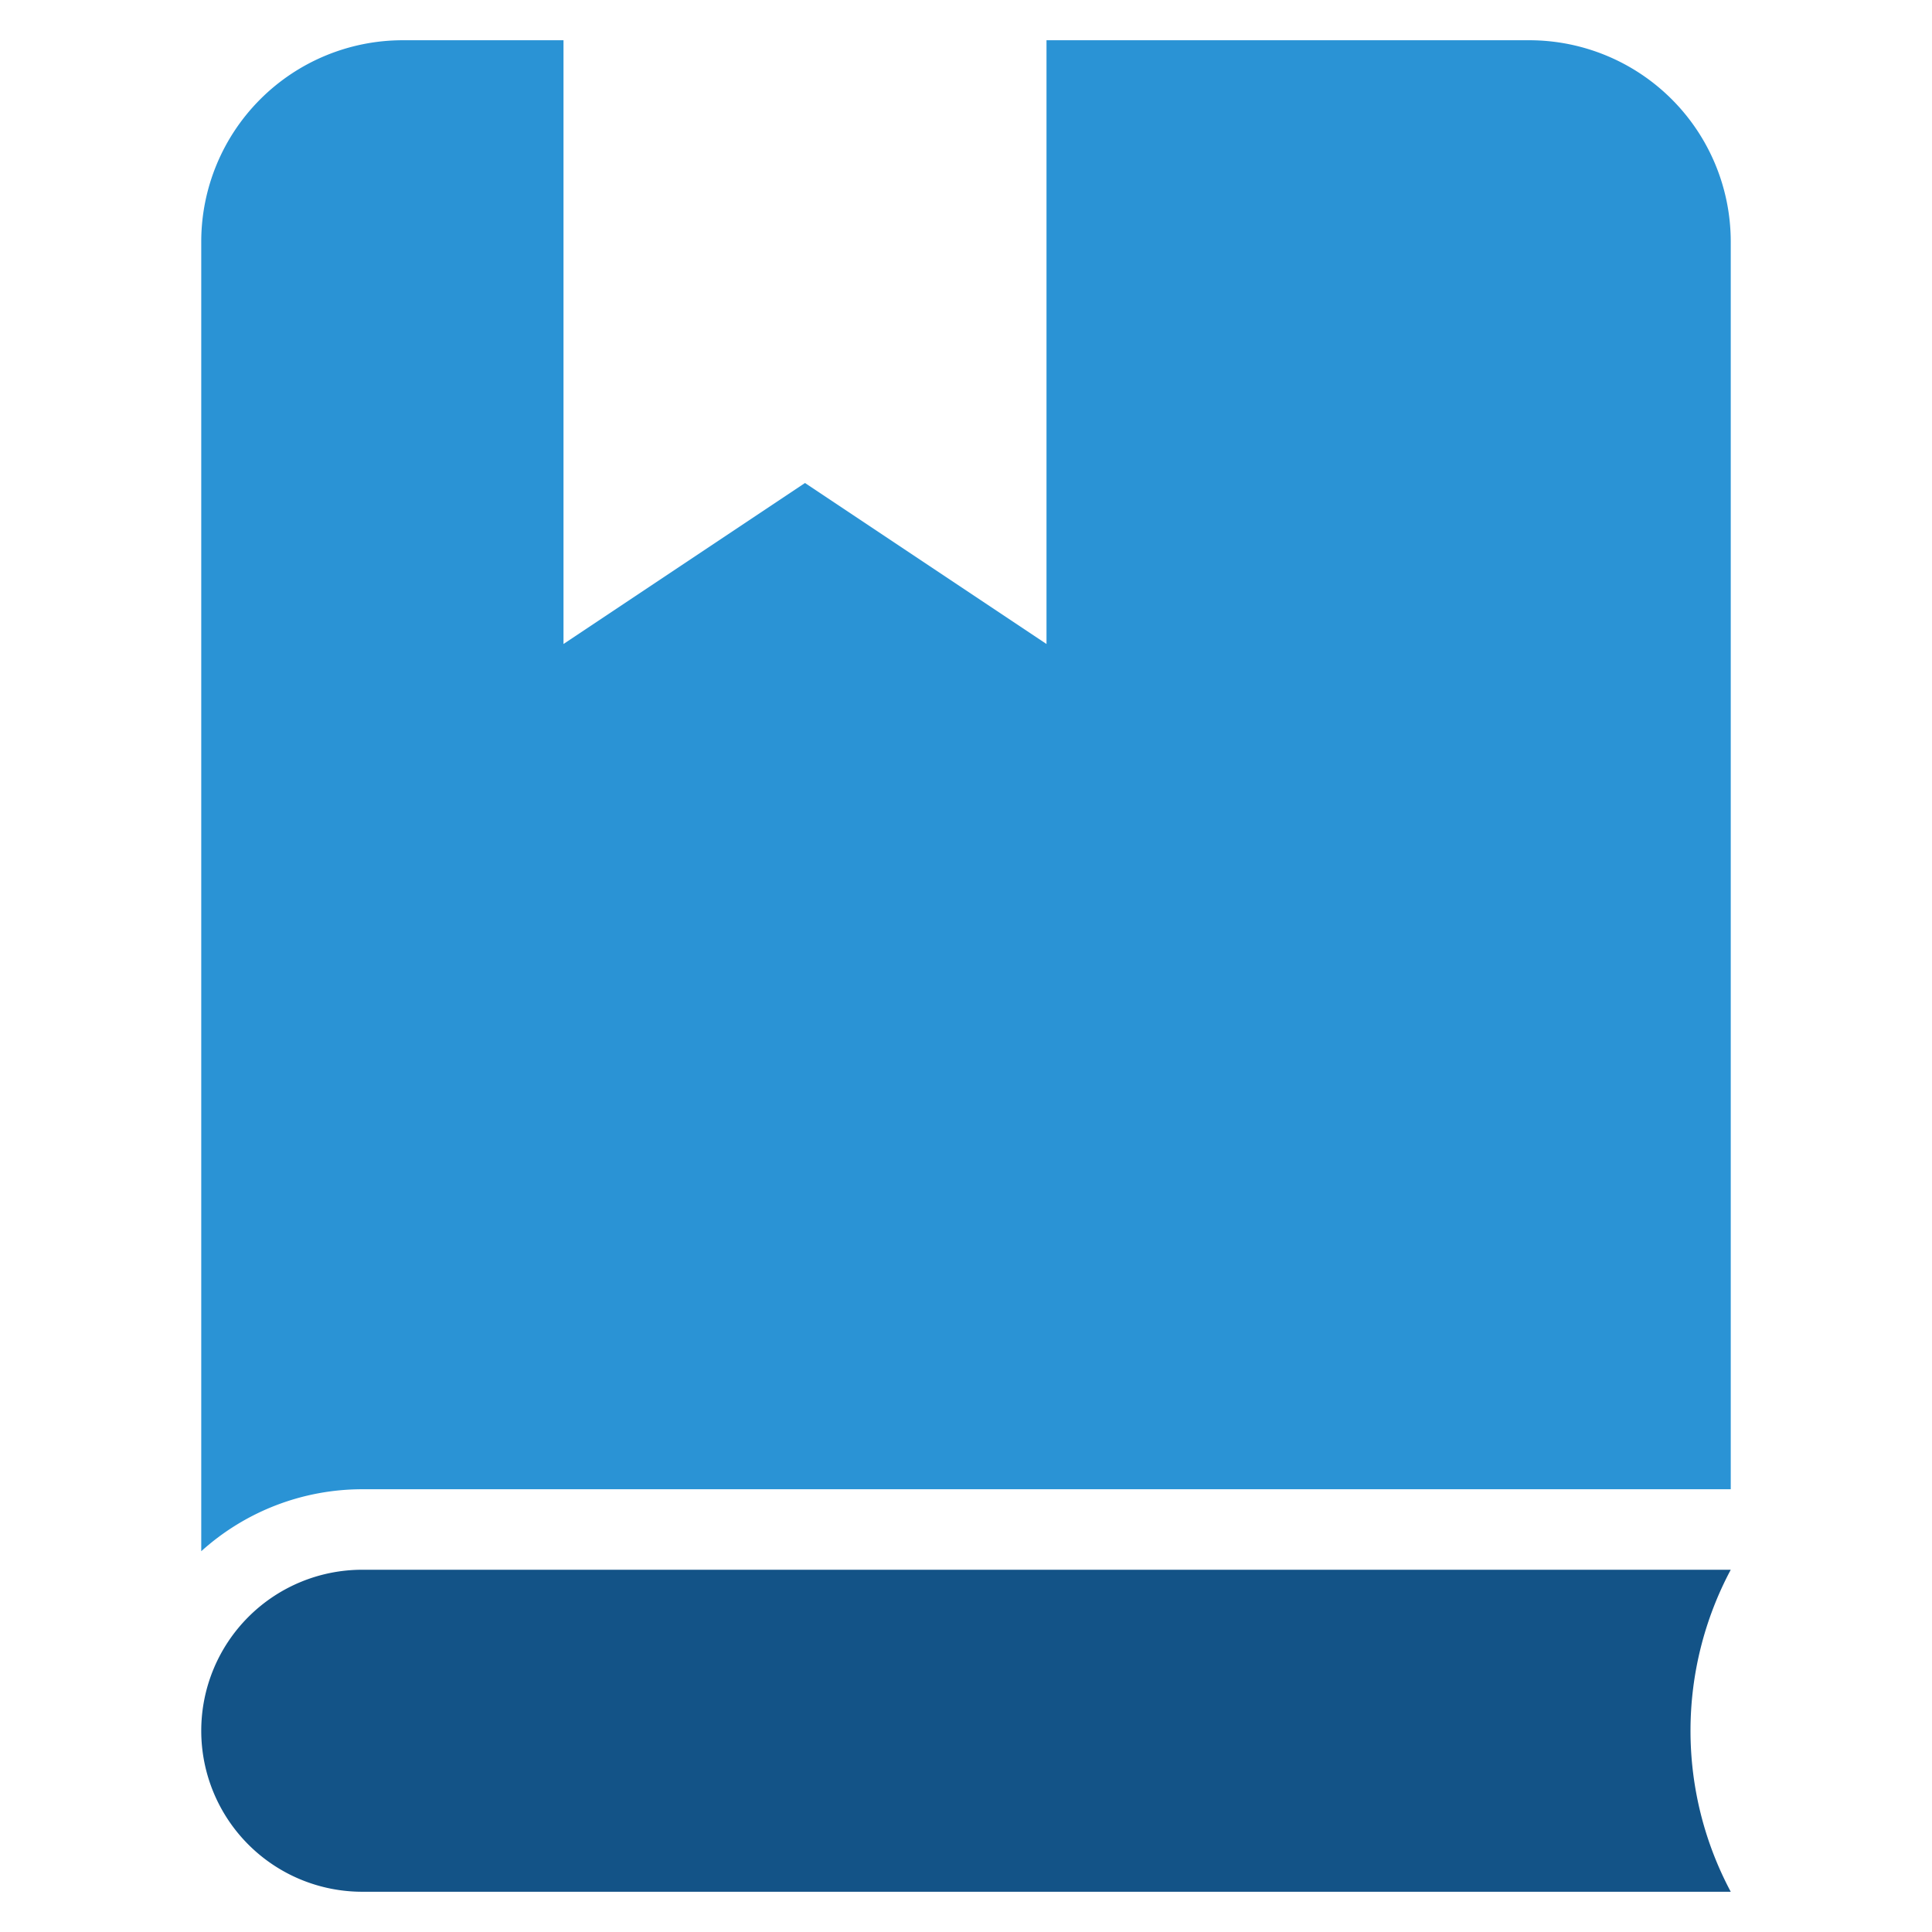 <svg xmlns="http://www.w3.org/2000/svg" width="48" height="48" viewBox="0 0 48 48">
    <title>book bookmark</title>
    <g fill="#135387">
        <path d="M9,37H43V6a5.006,5.006,0,0,0-5-5H26V16l-6-4-6,4V1H10A5.006,5.006,0,0,0,5,6V38.54A5.969,5.969,0,0,1,9,37Z" fill="#2a93d5"></path>
        <path data-color="color-2" d="M43,47H9a4,4,0,0,1-4-4H5a4,4,0,0,1,4-4H43a8.5,8.5,0,0,0,0,8Z"></path>
    </g>
</svg>